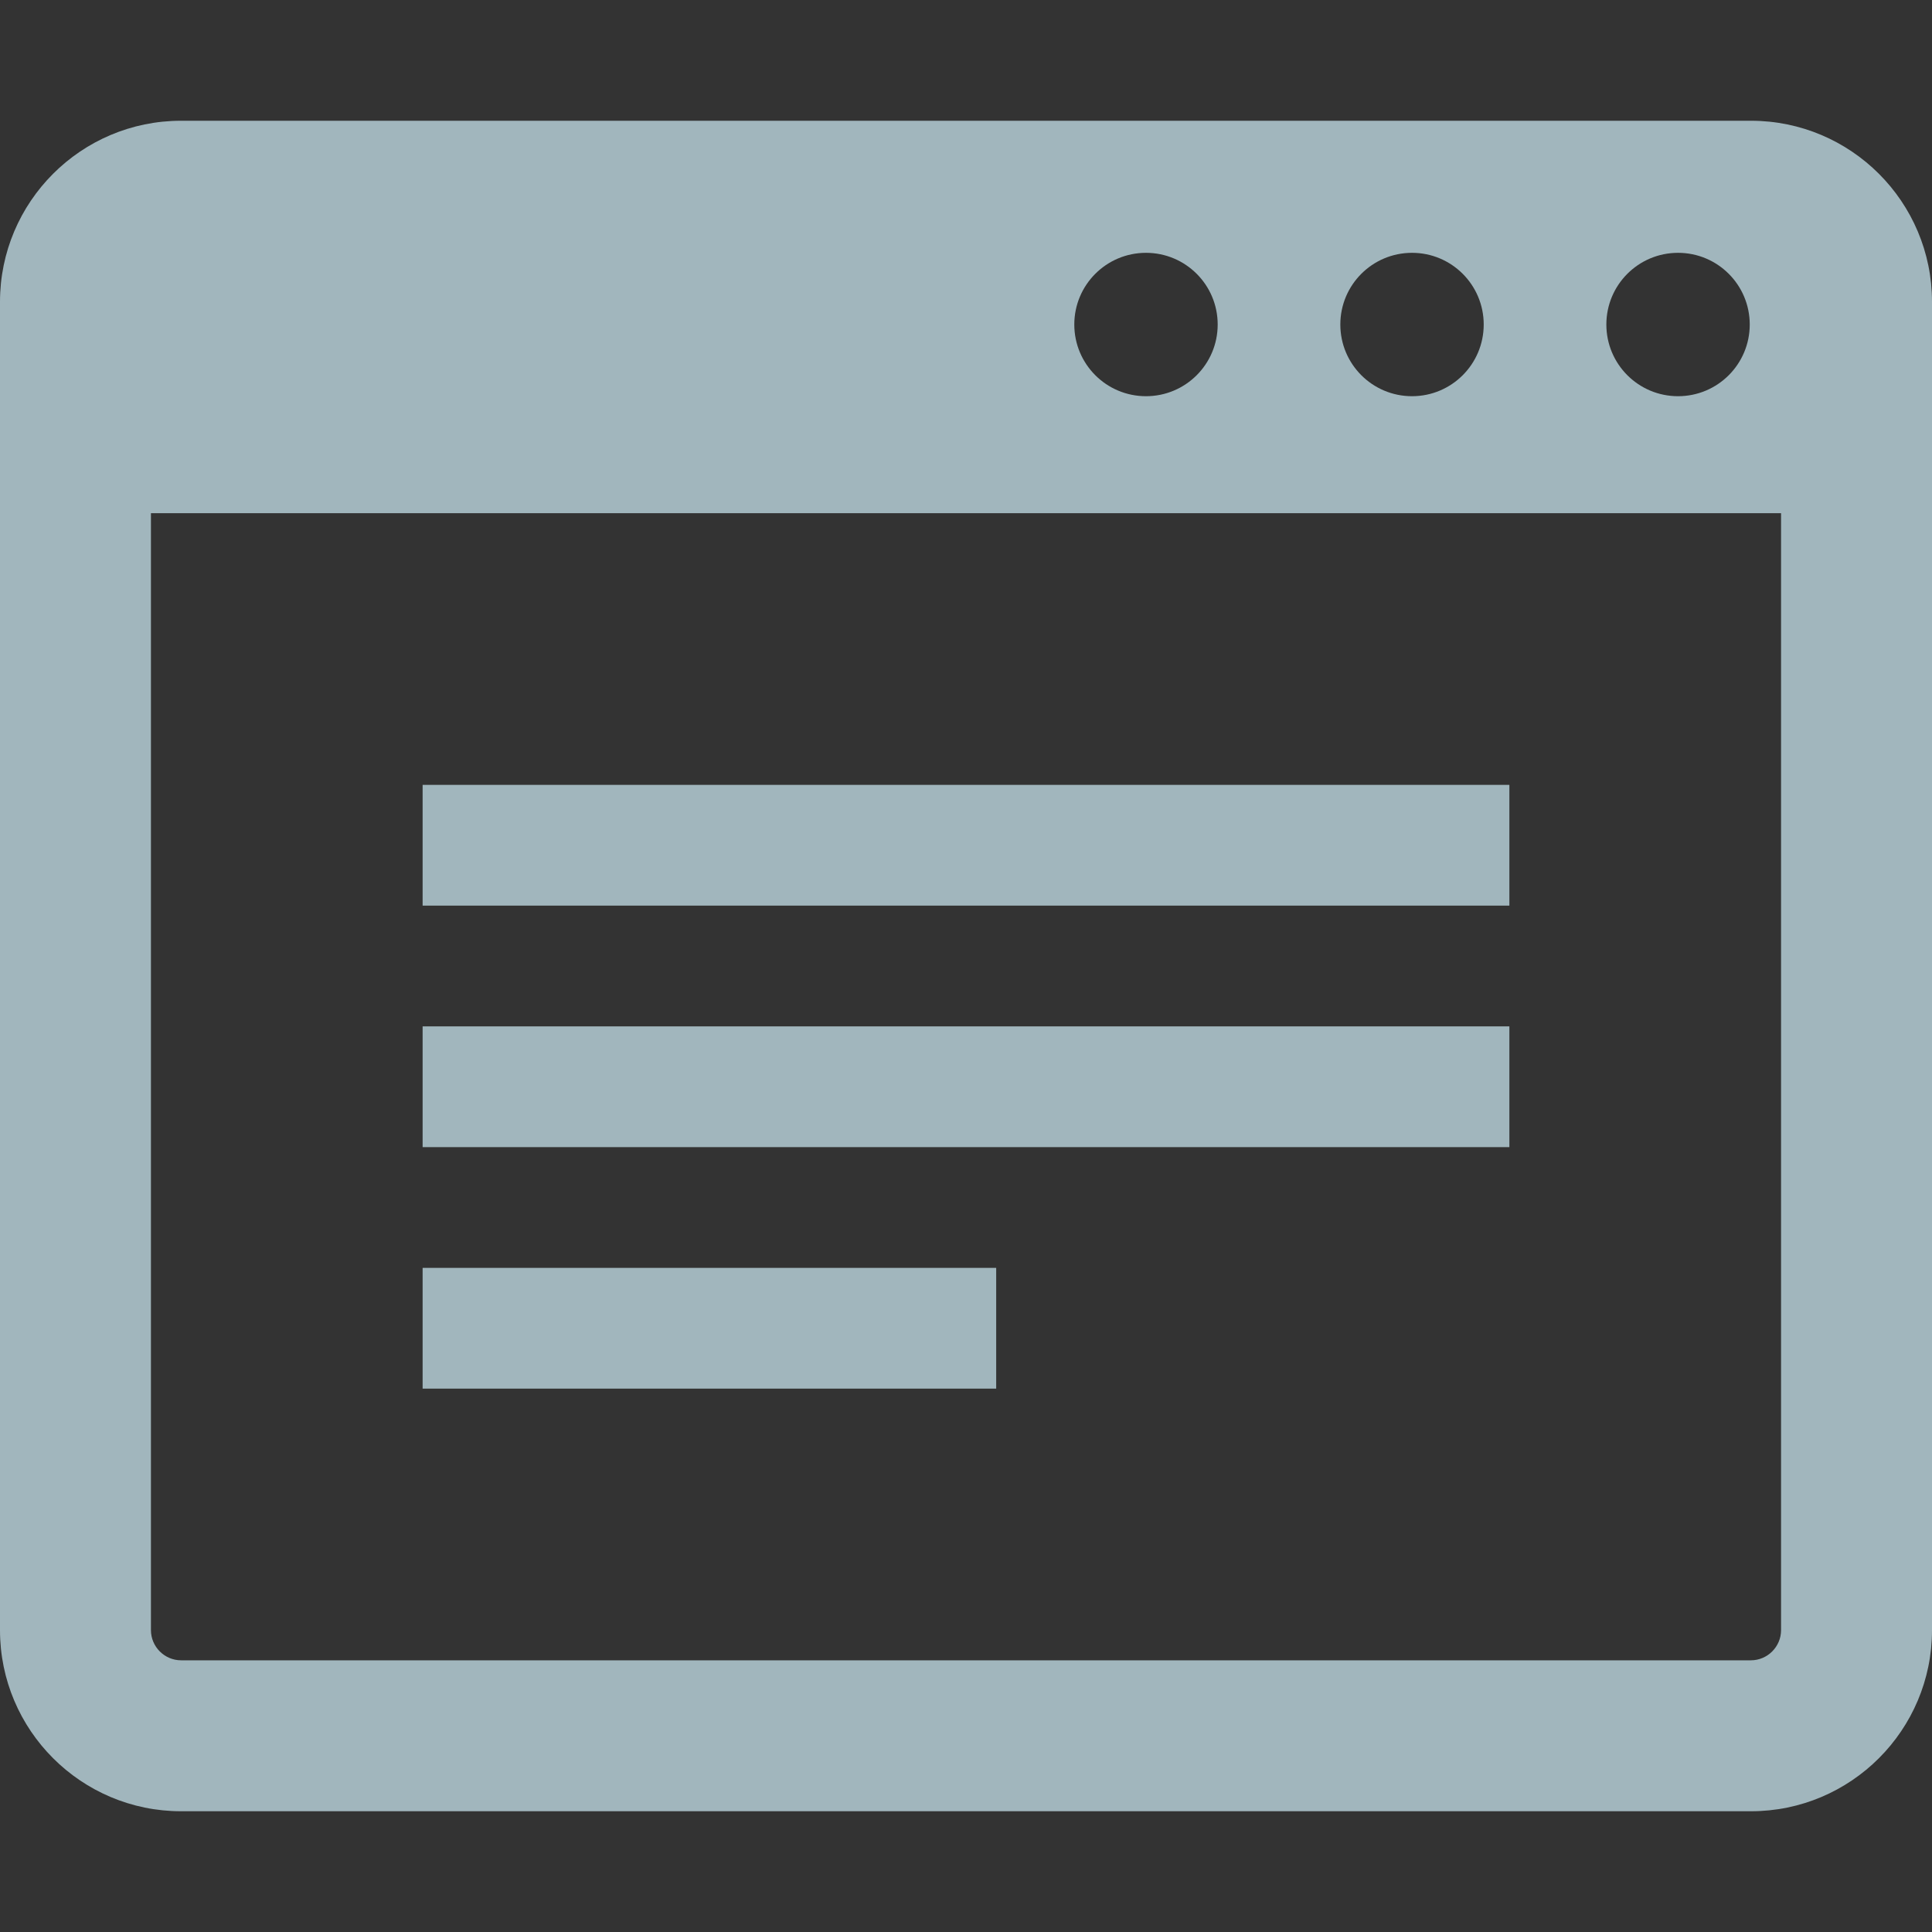 <?xml version="1.0" encoding="utf-8"?>
<!-- Generator: Adobe Illustrator 22.1.0, SVG Export Plug-In . SVG Version: 6.00 Build 0)  -->
<svg version="1.1" id="_x32_" xmlns="http://www.w3.org/2000/svg" xmlns:xlink="http://www.w3.org/1999/xlink" x="0px" y="0px"
	 viewBox="0 0 512 512" style="enable-background:new 0 0 512 512;" xml:space="preserve">
<rect x="0" y="0" width="512" height="512" fill="#333333" stroke="none"/>
<style type="text/css">
	.st0{opacity:0.68;}
	.st1{fill:#D5F4FE;}
</style>
<g class="st0">
	<path class="st1" d="M464,32H48C21.5,32,0,53.5,0,80v352c0,26.5,21.5,48,48,48h416c26.5,0,48-21.5,48-48V80
		C512,53.5,490.5,32,464,32z M444.7,67c10.5,0,19,8.5,19,19c0,10.5-8.5,19-19,19s-19-8.5-19-19C425.7,75.5,434.2,67,444.7,67z
		 M374.2,67c10.5,0,19,8.5,19,19c0,10.5-8.5,19-19,19s-19-8.5-19-19C355.2,75.5,363.7,67,374.2,67z M303.7,67c10.5,0,19,8.5,19,19
		c0,10.5-8.5,19-19,19s-19-8.5-19-19C284.7,75.5,293.2,67,303.7,67z M472,432c0,4.4-3.6,8-8,8H48c-4.4,0-8-3.6-8-8V136h432V432z"/>
	<rect x="112" y="208" class="st1" width="288" height="32"/>
	<rect x="112" y="272" class="st1" width="288" height="32"/>
	<rect x="112" y="336" class="st1" width="152" height="32"/>
</g>
</svg>
